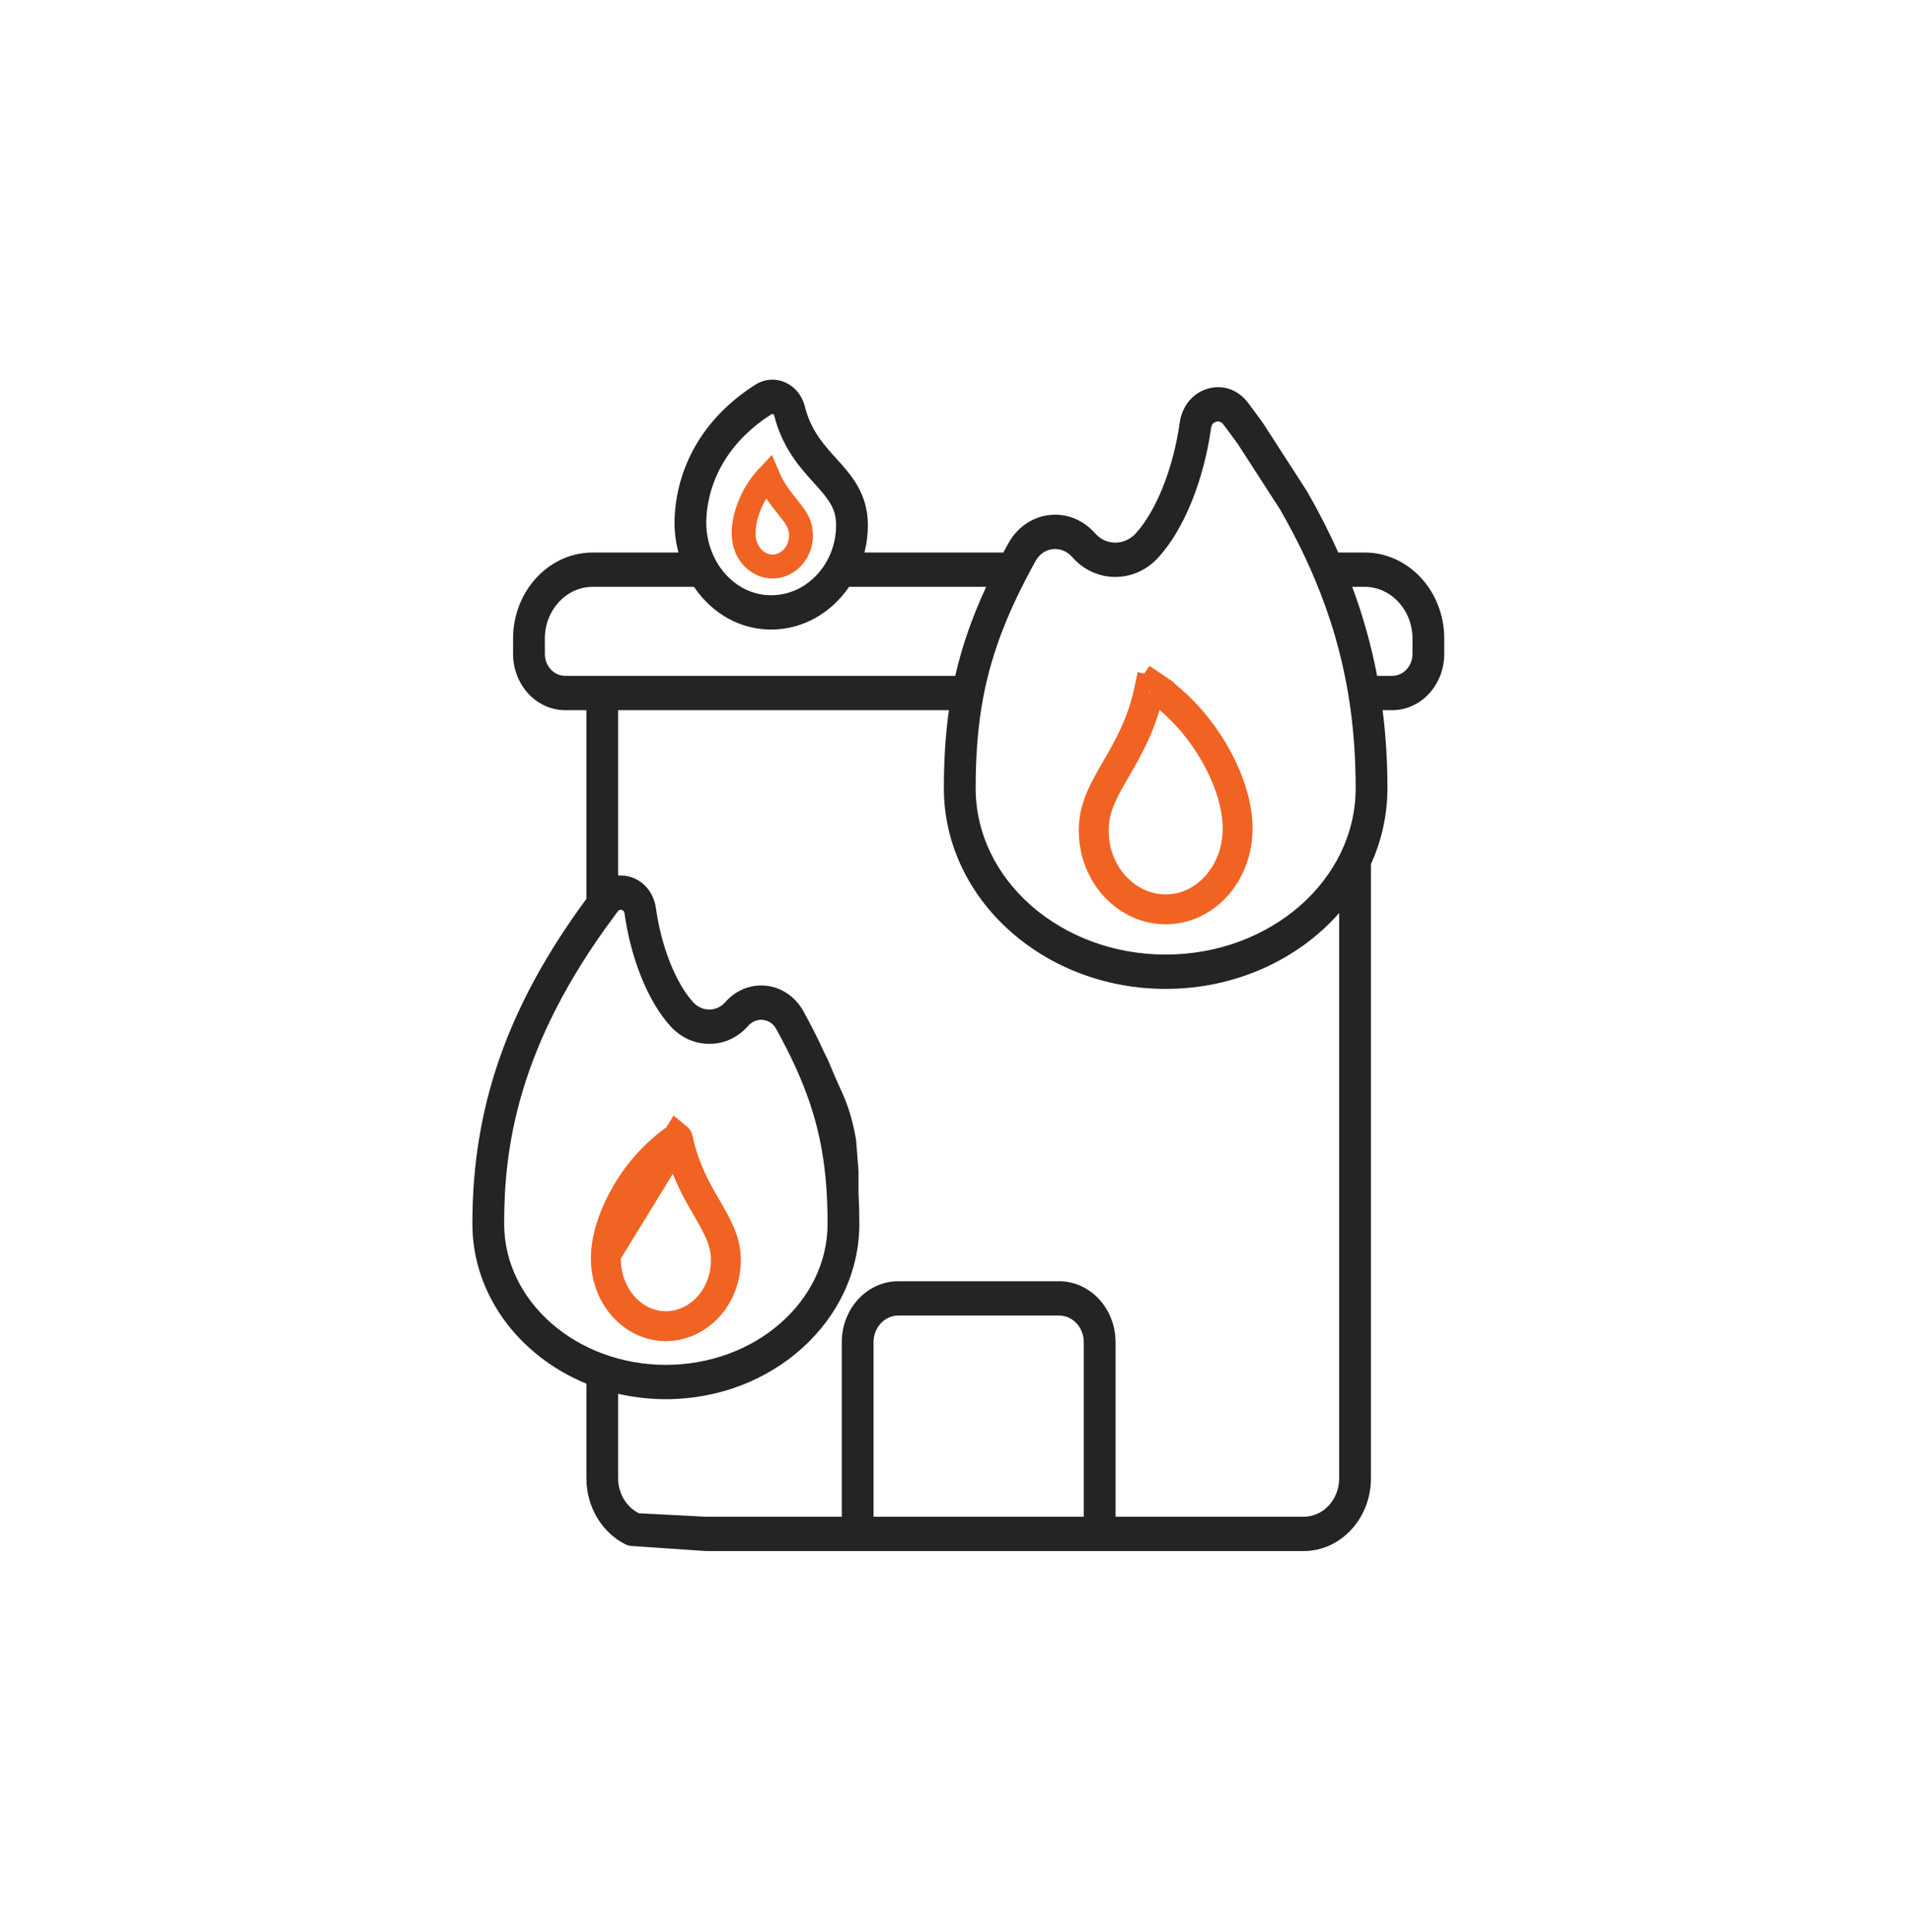 <svg width="96" height="97" viewBox="0 0 96 97" fill="none" xmlns="http://www.w3.org/2000/svg">
<g clip-path="url(#clip0_6136_87329)">
<path d="M57.916 34.473C60.462 36.195 62.029 39.203 62.135 41.346C62.254 43.743 60.587 45.638 58.558 45.655C56.603 45.672 54.915 43.947 54.915 41.692C54.915 40.622 55.338 39.813 55.953 38.749C55.984 38.696 56.015 38.642 56.046 38.588C56.636 37.569 57.342 36.351 57.7 34.635M57.916 34.473C57.892 34.456 57.876 34.454 57.866 34.453C57.855 34.452 57.839 34.454 57.818 34.464C57.779 34.482 57.722 34.532 57.7 34.635M57.916 34.473L58.336 33.851L57.916 34.473ZM57.7 34.635L56.966 34.482L57.7 34.635Z" stroke="#F16322" stroke-width="1.5"/>
<path d="M38.99 28.429L38.99 28.429C39.745 28.31 40.327 27.535 40.199 26.637C40.141 26.226 39.936 25.938 39.583 25.499C39.565 25.476 39.546 25.453 39.527 25.429C39.223 25.053 38.847 24.587 38.562 23.918C37.687 24.843 37.267 26.128 37.344 26.964C37.433 27.941 38.213 28.552 38.99 28.429Z" stroke="#F16322" stroke-width="1.2"/>
<path d="M34.009 57.131C31.842 58.601 30.513 61.162 30.423 62.973L34.009 57.131ZM34.009 57.131C34.019 57.139 34.036 57.159 34.044 57.2L34.044 57.2C34.357 58.697 34.973 59.76 35.482 60.639C35.509 60.686 35.536 60.733 35.563 60.78C36.094 61.698 36.445 62.374 36.445 63.266C36.445 65.162 35.028 66.595 33.407 66.582C31.726 66.567 30.323 64.994 30.423 62.973L34.009 57.131Z" stroke="#F16322" stroke-width="1.5"/>
<path fill-rule="evenodd" clip-rule="evenodd" d="M68.516 27.74H67.192C66.733 26.707 66.207 25.678 65.613 24.647L63.421 21.254C63.172 20.906 62.913 20.554 62.651 20.208C62.159 19.558 61.387 19.293 60.635 19.515C59.887 19.737 59.35 20.387 59.234 21.212C58.913 23.494 58.069 25.624 57.033 26.771C56.759 27.074 56.392 27.241 56 27.243H55.996C55.619 27.243 55.268 27.086 55.006 26.799L54.986 26.776C54.381 26.09 53.538 25.755 52.67 25.86C51.814 25.963 51.069 26.482 50.626 27.283C50.541 27.436 50.458 27.589 50.377 27.74H43.404C43.515 27.301 43.576 26.839 43.576 26.363C43.576 24.774 42.735 23.844 41.993 23.024C41.334 22.295 40.712 21.607 40.407 20.394C40.269 19.849 39.91 19.414 39.423 19.199C38.928 18.982 38.38 19.025 37.919 19.318C35.472 20.874 34.037 23.204 33.877 25.879C33.839 26.512 33.905 27.141 34.064 27.74H29.761C27.555 27.74 25.761 29.678 25.761 32.059V32.832C25.761 34.388 26.934 35.655 28.375 35.655H29.442V45.128C25.488 50.499 23.718 55.552 23.718 61.439C23.718 65.007 26.07 68.087 29.442 69.47V74.223C29.442 75.644 30.216 76.947 31.412 77.541C31.52 77.594 31.633 77.62 31.745 77.62L35.446 77.873H65.455C67.318 77.873 68.834 76.235 68.834 74.223V43.385C69.368 42.208 69.662 40.921 69.662 39.573C69.662 38.231 69.583 36.928 69.42 35.655H69.902C71.343 35.655 72.515 34.388 72.515 32.832V32.059C72.515 29.678 70.722 27.74 68.516 27.74ZM65.926 28.868C65.454 27.769 64.9 26.67 64.258 25.556L62.159 22.307C61.919 21.972 61.669 21.633 61.416 21.299C61.289 21.13 61.122 21.158 61.056 21.177C60.977 21.2 60.84 21.27 60.811 21.471C60.437 24.131 59.451 26.562 58.174 27.974C57.599 28.611 56.828 28.963 56.004 28.966H55.996C55.189 28.966 54.435 28.626 53.871 28.01L53.833 27.967C53.572 27.671 53.214 27.528 52.847 27.572C52.491 27.615 52.181 27.832 51.996 28.166C50.638 30.622 49.817 32.692 49.383 34.935C49.379 34.959 49.375 34.983 49.369 35.005C49.103 36.412 48.987 37.889 48.987 39.573C48.987 44.179 53.267 47.925 58.527 47.925C63.788 47.925 68.067 44.179 68.067 39.573C68.067 37.981 67.954 36.466 67.718 34.996C67.71 34.96 67.703 34.922 67.699 34.884C67.369 32.881 66.81 30.962 66.002 29.046C65.971 28.99 65.945 28.931 65.926 28.868ZM31.037 74.223C31.037 74.974 31.446 75.662 32.078 75.975L35.446 76.15H42.265V67.387C42.265 65.699 43.536 64.327 45.099 64.327H53.178C54.741 64.327 56.011 65.699 56.011 67.387V76.15H65.455C66.439 76.15 67.239 75.285 67.239 74.223V45.841C65.197 48.159 62.051 49.649 58.527 49.649C52.386 49.649 47.391 45.129 47.391 39.573C47.391 38.165 47.471 36.88 47.645 35.655H31.037V43.959C31.236 43.944 31.44 43.964 31.643 44.024C32.331 44.228 32.824 44.826 32.931 45.584C33.205 47.529 33.921 49.342 34.8 50.315C35.016 50.553 35.304 50.685 35.612 50.685H35.615C35.911 50.685 36.186 50.563 36.391 50.339L36.409 50.319C36.953 49.701 37.715 49.4 38.497 49.493C39.27 49.587 39.942 50.055 40.342 50.778C40.736 51.492 41.083 52.176 41.385 52.844L41.552 53.177C42.103 54.484 42.146 54.551 42.295 54.881C42.633 55.631 42.85 56.43 42.983 57.241L43.105 58.776V59.88C43.133 60.383 43.147 60.9 43.147 61.439C43.147 66.296 38.789 70.248 33.433 70.248C32.606 70.248 31.804 70.153 31.037 69.977V74.223ZM38.728 20.803C36.751 22.06 35.593 23.902 35.468 25.99C35.407 27.024 35.744 28.045 36.396 28.791C37.012 29.497 37.837 29.885 38.719 29.885H38.738C40.525 29.875 41.98 28.294 41.98 26.363C41.98 25.515 41.593 25.048 40.851 24.227L40.849 24.225C40.151 23.452 39.281 22.49 38.867 20.847C38.864 20.836 38.858 20.811 38.822 20.795C38.812 20.791 38.798 20.787 38.781 20.787C38.766 20.787 38.747 20.791 38.728 20.803ZM31.222 45.686C31.204 45.681 31.185 45.677 31.164 45.677C31.119 45.677 31.069 45.694 31.026 45.751C30.989 45.8 30.953 45.848 30.917 45.896L30.872 45.957C30.863 45.97 30.853 45.982 30.843 45.995C25.947 52.565 25.313 57.694 25.313 61.439C25.313 65.346 28.956 68.524 33.433 68.524C37.909 68.524 41.552 65.346 41.552 61.439C41.552 60.624 41.52 59.867 41.452 59.145C41.448 59.122 41.446 59.098 41.444 59.075C41.189 56.481 40.452 54.339 38.972 51.66C38.778 51.31 38.48 51.225 38.32 51.206C38.038 51.172 37.762 51.281 37.563 51.508L37.527 51.547C37.018 52.105 36.337 52.415 35.608 52.408C34.868 52.406 34.175 52.09 33.658 51.517C32.541 50.282 31.68 48.161 31.354 45.843C31.343 45.761 31.298 45.708 31.222 45.686ZM27.357 32.832C27.357 33.439 27.813 33.932 28.375 33.932H47.962C48.303 32.435 48.81 30.987 49.515 29.463H42.631C41.751 30.755 40.338 31.599 38.746 31.608H38.719C37.392 31.608 36.156 31.029 35.235 29.973C35.094 29.812 34.964 29.641 34.844 29.463H29.761C28.435 29.463 27.357 30.628 27.357 32.059V32.832ZM43.86 76.149H54.416V67.387C54.416 66.649 53.861 66.049 53.178 66.049H45.099C44.416 66.049 43.86 66.649 43.86 67.387V76.149ZM69.902 33.932C70.463 33.932 70.92 33.438 70.92 32.832V32.059C70.92 30.628 69.842 29.463 68.516 29.463H67.894C68.439 30.93 68.854 32.413 69.144 33.932H69.902Z" fill="#222524"/>
<mask id="path-5-inside-1_6136_87329" fill="white">
<rect x="33.769" y="38.704" width="7.1" height="6.116" rx="0.625"/>
</mask>
<rect x="33.769" y="38.704" width="7.1" height="6.116" rx="0.625" stroke="#222524" stroke-width="2" mask="url(#path-5-inside-1_6136_87329)"/>
<mask id="path-6-inside-2_6136_87329" fill="white">
<rect x="44.298" y="48.783" width="9.652" height="10.768" rx="0.625"/>
</mask>
<rect x="44.298" y="48.783" width="9.652" height="10.768" rx="0.625" stroke="#222524" stroke-width="2" mask="url(#path-6-inside-2_6136_87329)"/>
<mask id="path-7-inside-3_6136_87329" fill="white">
<rect x="58.178" y="64.204" width="7.099" height="10.768" rx="0.625"/>
</mask>
<rect x="58.178" y="64.204" width="7.099" height="10.768" rx="0.625" stroke="#222524" stroke-width="2" mask="url(#path-7-inside-3_6136_87329)"/>
</g>
<defs>
<clipPath id="clip0_6136_87329">
<rect width="96" height="96" fill="white" transform="translate(0 0.5)"/>
</clipPath>
</defs>
</svg>
